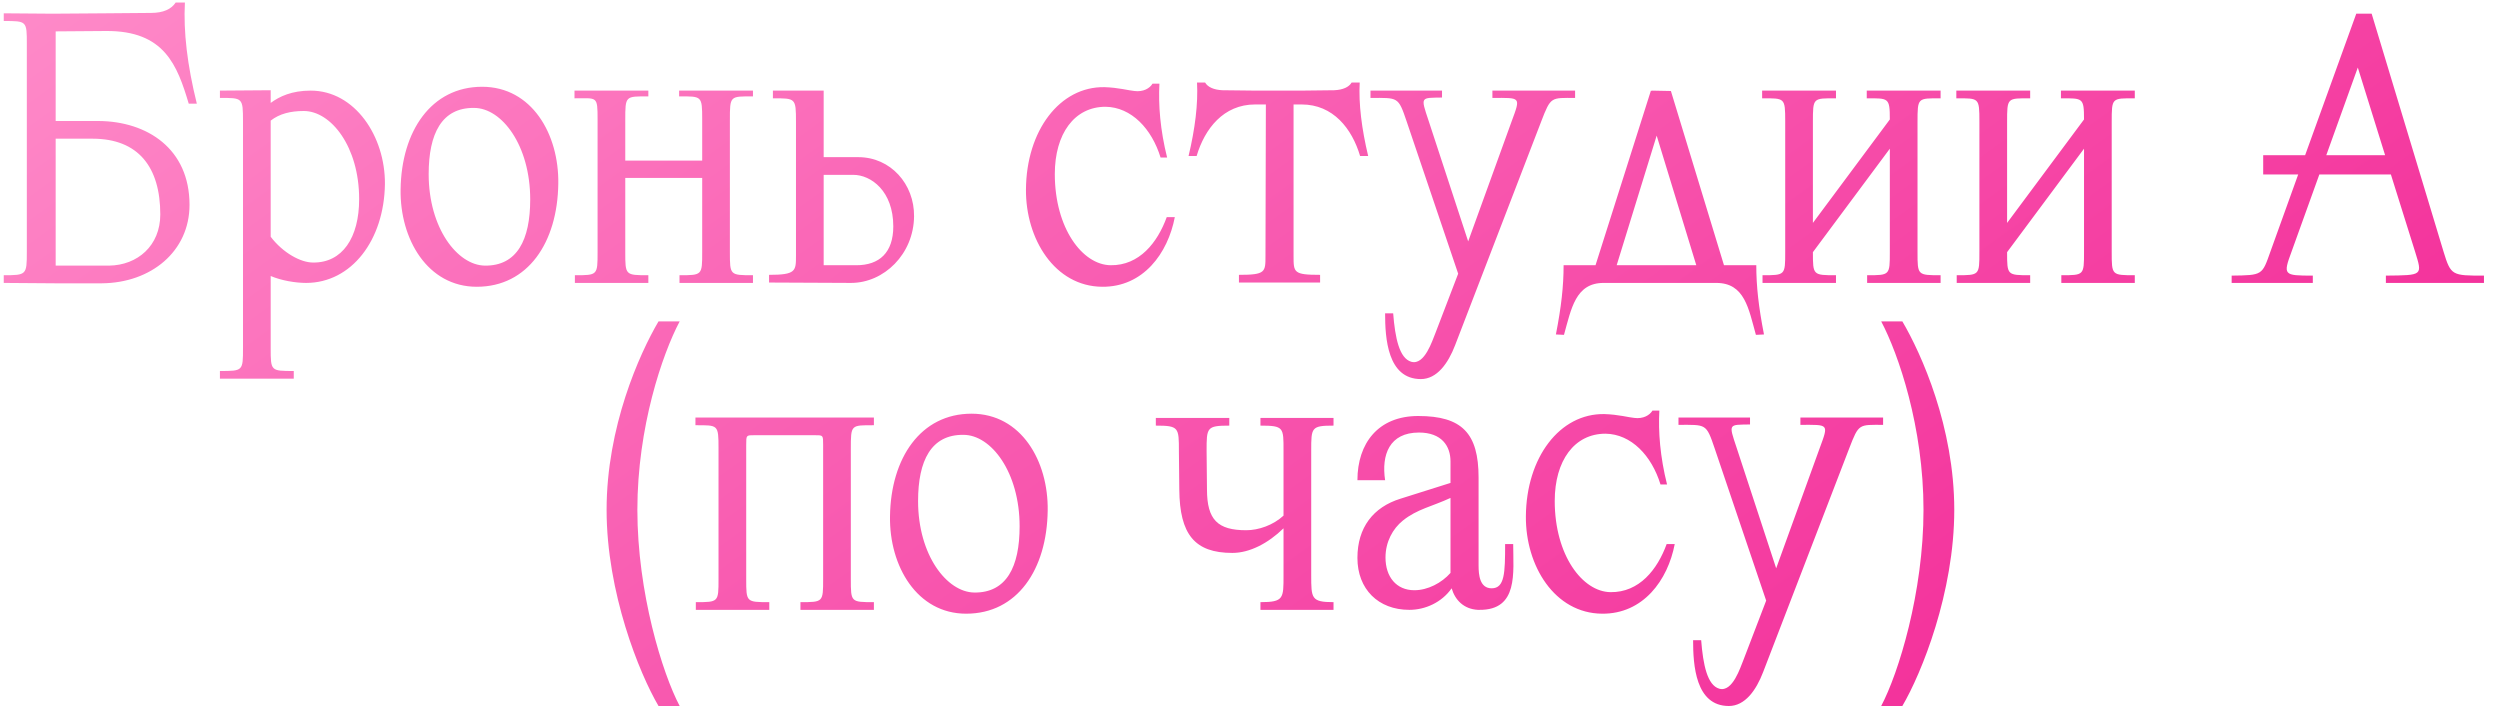 <?xml version="1.0" encoding="UTF-8"?> <svg xmlns="http://www.w3.org/2000/svg" width="130" height="37" viewBox="0 0 130 37" fill="none"><path d="M4.815 7.212H2.895V13.812H5.675C7.155 13.792 8.335 12.772 8.335 11.152C8.335 8.692 7.195 7.212 4.815 7.212ZM5.515 1.612L2.895 1.632V6.292H5.135C7.655 6.312 9.855 7.732 9.855 10.652C9.855 13.072 7.855 14.712 5.295 14.732H2.895L0.195 14.712V14.312C1.375 14.312 1.395 14.292 1.395 13.112V2.292C1.395 1.092 1.395 1.092 0.195 1.092V0.692L2.735 0.712L5.475 0.692C6.275 0.692 7.055 0.672 7.855 0.672C8.495 0.672 8.915 0.472 9.135 0.132H9.615C9.535 1.652 9.735 3.372 10.235 5.392H9.815C9.215 3.392 8.555 1.592 5.515 1.612ZM14.076 6.272V12.312C14.716 13.152 15.636 13.652 16.276 13.652C17.796 13.672 18.676 12.372 18.676 10.352C18.676 7.632 17.216 5.772 15.796 5.772C15.116 5.772 14.536 5.912 14.076 6.272ZM14.076 14.352V18.092C14.076 19.292 14.076 19.292 15.276 19.292V19.692H11.436V19.292C12.636 19.292 12.636 19.292 12.636 18.092V6.312C12.636 5.072 12.616 5.092 11.436 5.092V4.712L14.076 4.692V5.352C14.536 5.012 15.176 4.712 16.156 4.712C18.456 4.712 20.036 7.092 20.016 9.572C19.976 12.492 18.276 14.712 15.916 14.712C15.376 14.712 14.636 14.592 14.076 14.352ZM25.211 13.812C26.891 13.832 27.571 12.472 27.571 10.372C27.571 7.552 26.091 5.612 24.651 5.612C22.971 5.592 22.291 6.952 22.291 9.052C22.291 11.872 23.791 13.792 25.211 13.812ZM25.071 4.512C27.651 4.512 29.071 6.972 29.031 9.552C28.991 12.612 27.451 14.912 24.791 14.912C22.231 14.912 20.791 12.432 20.831 9.852C20.871 6.812 22.431 4.512 25.071 4.512ZM39.154 14.312V14.712H35.334V14.312C36.514 14.312 36.514 14.312 36.514 13.112V9.252H32.514V13.112C32.514 14.312 32.514 14.312 33.714 14.312V14.712H29.894V14.312C31.074 14.312 31.074 14.312 31.074 13.112V6.212C31.074 4.972 31.054 5.112 29.874 5.112V4.712H33.714V5.012C32.514 5.012 32.514 4.972 32.514 6.252V8.352H36.514V6.212C36.514 4.972 36.494 5.012 35.314 5.012V4.712H39.154V5.012C37.954 5.012 37.954 4.972 37.954 6.252V13.112C37.954 14.312 37.954 14.312 39.154 14.312ZM44.371 9.092H42.831V13.792H44.531C45.731 13.792 46.451 13.132 46.451 11.772C46.451 9.932 45.291 9.092 44.371 9.092ZM44.251 14.712L39.991 14.692V14.292C41.391 14.292 41.391 14.092 41.391 13.292V6.332C41.391 5.092 41.371 5.112 40.191 5.112V4.712H42.831V8.172H44.631C46.311 8.172 47.551 9.572 47.531 11.252C47.511 13.212 45.971 14.712 44.251 14.712ZM53.35 9.852C53.37 6.792 55.11 4.492 57.43 4.532C58.15 4.552 58.73 4.712 58.99 4.732C59.45 4.792 59.79 4.592 59.93 4.352H60.29C60.23 5.452 60.33 6.752 60.69 8.192H60.35C59.89 6.692 58.83 5.572 57.49 5.552C55.87 5.552 54.85 6.952 54.85 9.052C54.85 11.872 56.29 13.772 57.75 13.792C59.25 13.812 60.19 12.612 60.67 11.292H61.09C60.73 13.172 59.45 14.932 57.31 14.912C54.85 14.892 53.33 12.432 53.35 9.852ZM65.805 13.312L65.825 5.432H65.265C63.625 5.432 62.645 6.692 62.225 8.112H61.805C62.145 6.692 62.305 5.392 62.245 4.292H62.665C62.805 4.532 63.125 4.672 63.565 4.692C64.145 4.692 64.725 4.712 65.285 4.712H67.665C68.225 4.712 68.805 4.692 69.385 4.692C69.825 4.672 70.145 4.532 70.285 4.292H70.705C70.645 5.392 70.805 6.692 71.145 8.112H70.725C70.305 6.692 69.325 5.432 67.685 5.432H67.265V13.312C67.265 14.172 67.265 14.292 68.645 14.292V14.692H64.425V14.292C65.805 14.292 65.805 14.152 65.805 13.312ZM74.285 6.272L76.345 12.552L78.605 6.312C79.085 5.012 79.085 5.092 77.605 5.092V4.712H81.905V5.092C80.645 5.092 80.645 5.012 80.145 6.312L75.665 17.952C75.305 18.892 74.725 19.712 73.885 19.712C72.145 19.712 72.025 17.572 72.025 16.292H72.445C72.545 17.572 72.765 18.632 73.385 18.812C74.085 19.012 74.485 17.692 74.645 17.312L75.825 14.232L73.145 6.312C72.705 5.012 72.705 5.092 71.265 5.092V4.712H74.985V5.072C73.865 5.092 73.865 5.012 74.285 6.272ZM88.207 13.792L86.147 7.052L84.067 13.792H88.207ZM86.887 4.732L89.647 13.792H91.327C91.327 14.892 91.447 15.952 91.727 17.392L91.307 17.412C90.927 16.052 90.727 14.712 89.247 14.712H83.387C81.927 14.712 81.707 16.052 81.327 17.412L80.907 17.392C81.187 15.952 81.307 14.892 81.307 13.792H82.967L85.847 4.712L85.887 4.732V4.712L86.887 4.732ZM100.911 14.312V14.712H97.091V14.312C98.271 14.312 98.271 14.312 98.271 13.112V7.732L94.271 13.112C94.271 14.312 94.271 14.312 95.471 14.312V14.712H91.651V14.312C92.831 14.312 92.831 14.312 92.831 13.112V6.312C92.831 5.072 92.811 5.112 91.631 5.112V4.712H95.471V5.112C94.271 5.112 94.271 5.072 94.271 6.352V11.592L98.271 6.212C98.271 5.072 98.211 5.112 97.071 5.112V4.712H100.911V5.112C99.711 5.112 99.711 5.072 99.711 6.352V13.112C99.711 14.312 99.711 14.312 100.911 14.312ZM111.009 14.312V14.712H107.189V14.312C108.369 14.312 108.369 14.312 108.369 13.112V7.732L104.369 13.112C104.369 14.312 104.369 14.312 105.569 14.312V14.712H101.749V14.312C102.929 14.312 102.929 14.312 102.929 13.112V6.312C102.929 5.072 102.909 5.112 101.729 5.112V4.712H105.569V5.112C104.369 5.112 104.369 5.072 104.369 6.352V11.592L108.369 6.212C108.369 5.072 108.309 5.112 107.169 5.112V4.712H111.009V5.112C109.809 5.112 109.809 5.072 109.809 6.352V13.112C109.809 14.312 109.809 14.312 111.009 14.312ZM122.606 3.512L120.966 8.072H124.026L122.606 3.512ZM119.866 8.072L122.526 0.712H123.326L127.066 13.092C127.446 14.332 127.506 14.332 129.166 14.332V14.712H124.066V14.332C126.006 14.312 125.966 14.332 125.586 13.092L124.326 9.072H120.606L119.166 13.072C118.706 14.312 118.746 14.332 120.266 14.332V14.712H116.046V14.332C117.666 14.312 117.626 14.312 118.066 13.072L119.506 9.072H117.686V8.072H119.866ZM34.243 36.712C33.243 35.012 31.543 30.812 31.543 26.512C31.543 22.212 33.243 18.412 34.243 16.712H35.343C34.443 18.412 33.143 22.212 33.143 26.512C33.143 30.812 34.443 35.012 35.343 36.712H34.243ZM42.403 22.632H39.203C38.803 22.632 38.803 22.632 38.803 23.132V30.112C38.803 31.312 38.803 31.312 40.003 31.312V31.712H36.183V31.312C37.363 31.312 37.363 31.312 37.363 30.112V23.312C37.363 22.072 37.343 22.112 36.163 22.112V21.712H45.443V22.112C44.243 22.112 44.243 22.072 44.243 23.352V30.112C44.243 31.312 44.243 31.312 45.443 31.312V31.712H41.623V31.312C42.803 31.312 42.803 31.312 42.803 30.112V23.132C42.803 22.632 42.803 22.632 42.403 22.632ZM50.66 30.812C52.34 30.832 53.02 29.472 53.02 27.372C53.02 24.552 51.54 22.612 50.1 22.612C48.42 22.592 47.74 23.952 47.74 26.052C47.74 28.872 49.24 30.792 50.66 30.812ZM50.52 21.512C53.1 21.512 54.52 23.972 54.48 26.552C54.44 29.612 52.9 31.912 50.24 31.912C47.68 31.912 46.24 29.432 46.28 26.852C46.32 23.812 47.88 21.512 50.52 21.512ZM66.743 26.812V23.432C66.743 22.232 66.763 22.132 65.543 22.132V21.732H69.343V22.132C68.183 22.132 68.183 22.232 68.183 23.432V29.912C68.183 31.112 68.183 31.312 69.343 31.312V31.712H65.543V31.312C66.763 31.312 66.743 31.112 66.743 29.912V27.472C65.943 28.252 64.983 28.752 64.083 28.752C62.123 28.752 61.343 27.792 61.323 25.452L61.303 23.452C61.303 22.232 61.303 22.132 60.103 22.132V21.732H63.923V22.132C62.743 22.132 62.743 22.232 62.743 23.452L62.763 25.452C62.763 27.032 63.323 27.572 64.803 27.572C65.443 27.572 66.203 27.312 66.743 26.812ZM75.426 29.792V25.892C74.486 26.332 73.686 26.472 72.946 27.072C72.426 27.492 72.046 28.172 72.046 28.992C72.046 29.992 72.606 30.692 73.546 30.692C74.246 30.692 74.966 30.312 75.426 29.792ZM72.826 25.932L75.426 25.112V23.992C75.426 23.192 74.966 22.492 73.786 22.492C72.246 22.492 71.826 23.652 72.026 24.972H70.586C70.586 23.052 71.666 21.632 73.746 21.632C76.026 21.632 76.886 22.532 76.886 24.832V29.412C76.886 29.892 76.946 30.592 77.566 30.592C78.246 30.592 78.266 29.792 78.266 28.292H78.686C78.686 29.772 78.966 31.732 76.926 31.712H76.846C76.126 31.672 75.666 31.212 75.486 30.592C74.966 31.332 74.106 31.712 73.286 31.712C71.666 31.712 70.586 30.632 70.586 29.012C70.586 27.432 71.406 26.372 72.826 25.932ZM79.346 26.852C79.366 23.792 81.106 21.492 83.426 21.532C84.146 21.552 84.726 21.712 84.986 21.732C85.446 21.792 85.786 21.592 85.926 21.352H86.286C86.226 22.452 86.326 23.752 86.686 25.192H86.346C85.886 23.692 84.826 22.572 83.486 22.552C81.866 22.552 80.846 23.952 80.846 26.052C80.846 28.872 82.286 30.772 83.746 30.792C85.246 30.812 86.186 29.612 86.666 28.292H87.086C86.726 30.172 85.446 31.932 83.306 31.912C80.846 31.892 79.326 29.432 79.346 26.852ZM90.301 23.272L92.361 29.552L94.621 23.312C95.101 22.012 95.101 22.092 93.621 22.092V21.712H97.921V22.092C96.661 22.092 96.661 22.012 96.161 23.312L91.681 34.952C91.321 35.892 90.741 36.712 89.901 36.712C88.161 36.712 88.041 34.572 88.041 33.292H88.461C88.561 34.572 88.781 35.632 89.401 35.812C90.101 36.012 90.501 34.692 90.661 34.312L91.841 31.232L89.161 23.312C88.721 22.012 88.721 22.092 87.281 22.092V21.712H91.001V22.072C89.881 22.092 89.881 22.012 90.301 23.272ZM98.922 36.712H97.822C98.722 35.012 100.022 30.812 100.022 26.512C100.022 22.212 98.722 18.412 97.822 16.712H98.922C99.922 18.412 101.622 22.212 101.622 26.512C101.622 30.812 99.922 35.012 98.922 36.712Z" fill="url(#paint0_linear_3202_223)"></path><defs><linearGradient id="paint0_linear_3202_223" x1="18.017" y1="-18.123" x2="100.845" y2="97.093" gradientUnits="userSpaceOnUse"><stop stop-color="#FF8FCB"></stop><stop offset="1" stop-color="#ED0082"></stop></linearGradient></defs></svg> 